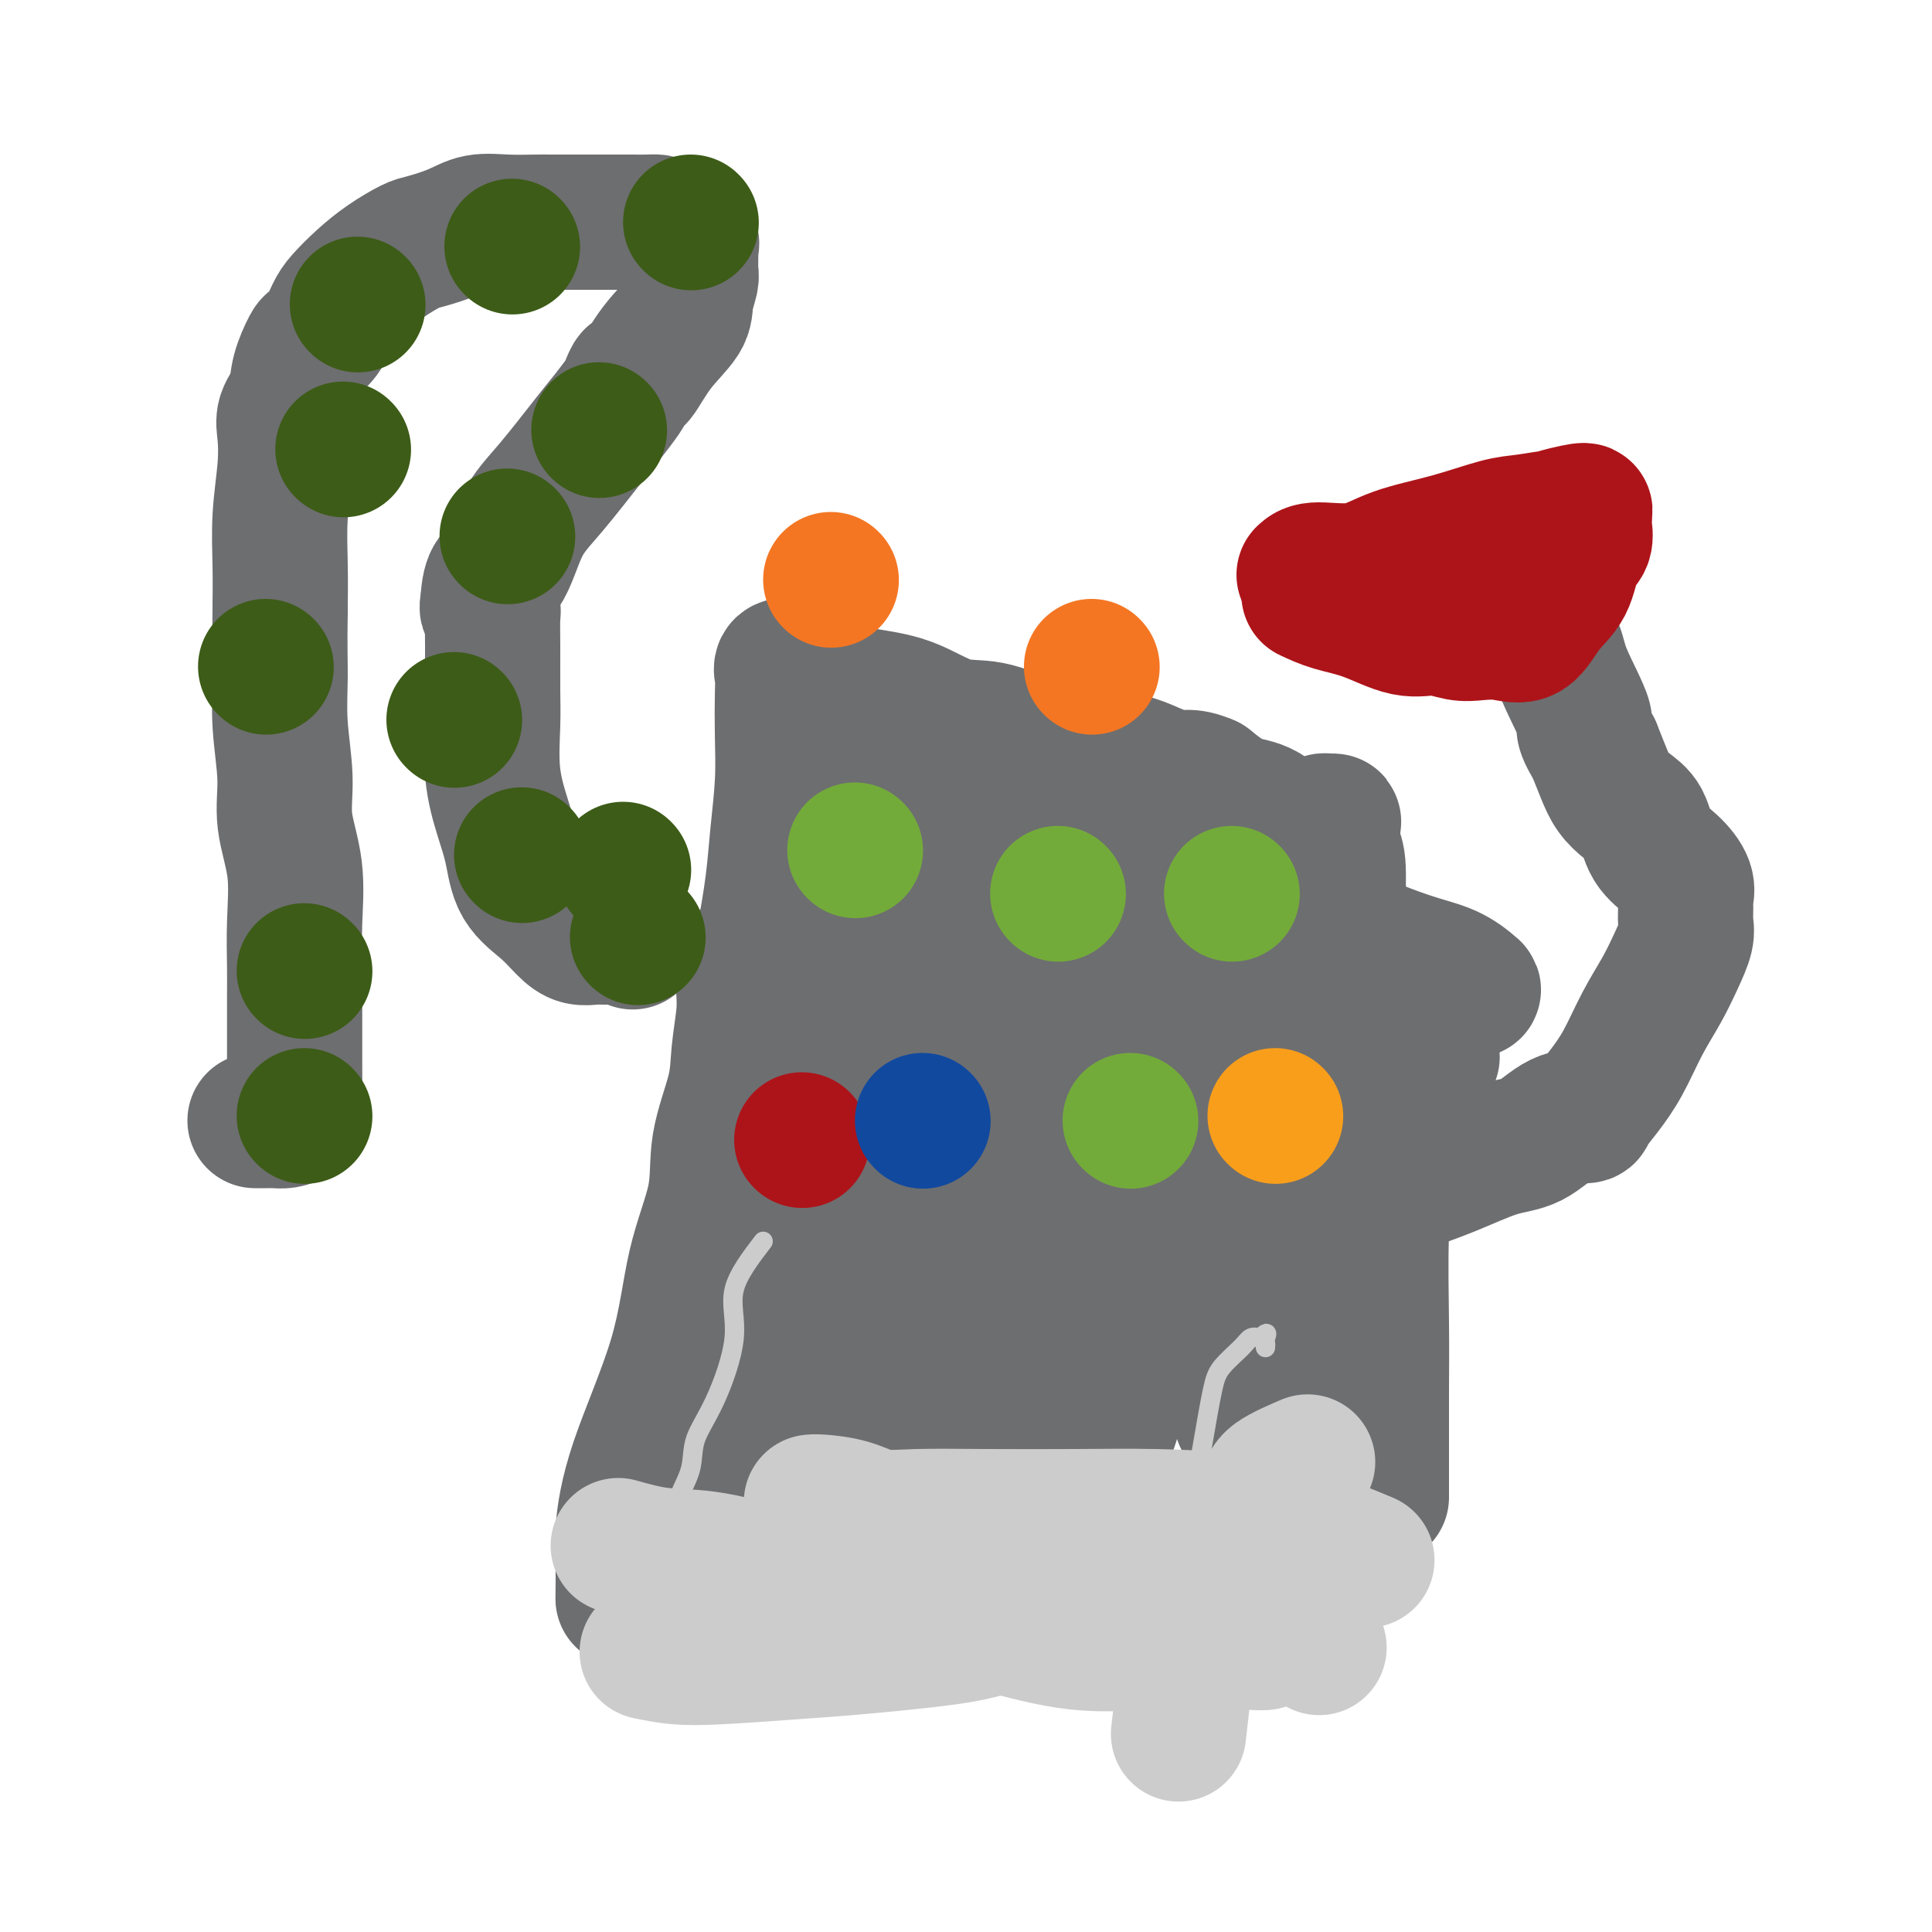 <svg viewBox='0 0 400 400' version='1.1' xmlns='http://www.w3.org/2000/svg' xmlns:xlink='http://www.w3.org/1999/xlink'><g fill='none' stroke='#6D6E70' stroke-width='28' stroke-linecap='round' stroke-linejoin='round'><path d='M129,331c0.032,-2.446 0.065,-4.893 0,-7c-0.065,-2.107 -0.227,-3.876 0,-7c0.227,-3.124 0.843,-7.604 3,-14c2.157,-6.396 5.857,-14.708 8,-22c2.143,-7.292 2.731,-13.563 4,-19c1.269,-5.437 3.219,-10.039 4,-14c0.781,-3.961 0.391,-7.279 1,-11c0.609,-3.721 2.216,-7.843 3,-11c0.784,-3.157 0.745,-5.347 1,-8c0.255,-2.653 0.804,-5.769 1,-8c0.196,-2.231 0.041,-3.579 0,-5c-0.041,-1.421 0.034,-2.917 0,-4c-0.034,-1.083 -0.176,-1.754 0,-2c0.176,-0.246 0.670,-0.066 1,0c0.330,0.066 0.497,0.017 1,0c0.503,-0.017 1.341,-0.002 2,0c0.659,0.002 1.139,-0.008 2,0c0.861,0.008 2.102,0.033 5,1c2.898,0.967 7.455,2.875 15,5c7.545,2.125 18.080,4.468 29,6c10.920,1.532 22.224,2.253 31,3c8.776,0.747 15.023,1.521 21,2c5.977,0.479 11.685,0.665 16,1c4.315,0.335 7.239,0.821 9,1c1.761,0.179 2.360,0.051 3,0c0.640,-0.051 1.320,-0.026 2,0'/><path d='M291,218c12.067,1.322 1.233,1.128 -3,1c-4.233,-0.128 -1.865,-0.190 -1,0c0.865,0.190 0.228,0.631 0,1c-0.228,0.369 -0.047,0.665 0,2c0.047,1.335 -0.040,3.708 0,6c0.040,2.292 0.207,4.502 0,9c-0.207,4.498 -0.787,11.282 -1,18c-0.213,6.718 -0.057,13.368 0,19c0.057,5.632 0.015,10.245 0,14c-0.015,3.755 -0.004,6.653 0,9c0.004,2.347 0.001,4.145 0,6c-0.001,1.855 -0.000,3.769 0,5c0.000,1.231 0.000,1.780 0,2c-0.000,0.220 -0.000,0.110 0,0'/><path d='M289,246c3.691,-1.268 7.382,-2.536 11,-4c3.618,-1.464 7.163,-3.125 10,-4c2.837,-0.875 4.964,-0.963 7,-2c2.036,-1.037 3.979,-3.022 6,-4c2.021,-0.978 4.119,-0.948 5,-1c0.881,-0.052 0.546,-0.186 1,-1c0.454,-0.814 1.696,-2.310 3,-4c1.304,-1.690 2.668,-3.576 4,-6c1.332,-2.424 2.630,-5.386 4,-8c1.370,-2.614 2.812,-4.878 4,-7c1.188,-2.122 2.122,-4.101 3,-6c0.878,-1.899 1.702,-3.718 2,-5c0.298,-1.282 0.072,-2.026 0,-3c-0.072,-0.974 0.009,-2.177 0,-3c-0.009,-0.823 -0.109,-1.267 0,-2c0.109,-0.733 0.427,-1.757 0,-3c-0.427,-1.243 -1.599,-2.706 -3,-4c-1.401,-1.294 -3.033,-2.421 -4,-4c-0.967,-1.579 -1.270,-3.611 -2,-5c-0.730,-1.389 -1.886,-2.135 -3,-3c-1.114,-0.865 -2.184,-1.848 -3,-3c-0.816,-1.152 -1.376,-2.472 -2,-4c-0.624,-1.528 -1.312,-3.264 -2,-5'/><path d='M330,155c-3.170,-5.220 -1.595,-4.268 -2,-6c-0.405,-1.732 -2.791,-6.146 -4,-9c-1.209,-2.854 -1.242,-4.148 -2,-6c-0.758,-1.852 -2.242,-4.261 -3,-6c-0.758,-1.739 -0.791,-2.806 -1,-4c-0.209,-1.194 -0.595,-2.514 -1,-3c-0.405,-0.486 -0.830,-0.139 -1,0c-0.170,0.139 -0.085,0.069 0,0'/></g>
<g fill='none' stroke='#AD1419' stroke-width='28' stroke-linecap='round' stroke-linejoin='round'><path d='M271,123c1.524,0.712 3.047,1.424 5,2c1.953,0.576 4.334,1.016 7,2c2.666,0.984 5.615,2.511 8,3c2.385,0.489 4.206,-0.061 6,0c1.794,0.061 3.560,0.733 5,1c1.440,0.267 2.553,0.129 4,0c1.447,-0.129 3.227,-0.247 5,0c1.773,0.247 3.540,0.860 5,0c1.460,-0.860 2.612,-3.193 4,-5c1.388,-1.807 3.013,-3.087 4,-5c0.987,-1.913 1.336,-4.460 2,-6c0.664,-1.540 1.642,-2.073 2,-3c0.358,-0.927 0.096,-2.250 0,-3c-0.096,-0.750 -0.028,-0.929 0,-1c0.028,-0.071 0.014,-0.036 0,0'/><path d='M270,119c0.535,-0.495 1.069,-0.991 3,-1c1.931,-0.009 5.258,0.468 8,0c2.742,-0.468 4.898,-1.881 8,-3c3.102,-1.119 7.148,-1.945 11,-3c3.852,-1.055 7.509,-2.338 10,-3c2.491,-0.662 3.817,-0.701 6,-1c2.183,-0.299 5.225,-0.858 7,-1c1.775,-0.142 2.284,0.132 3,0c0.716,-0.132 1.641,-0.671 2,-1c0.359,-0.329 0.153,-0.450 -2,0c-2.153,0.450 -6.251,1.469 -9,3c-2.749,1.531 -4.148,3.573 -6,5c-1.852,1.427 -4.156,2.238 -6,3c-1.844,0.762 -3.227,1.474 -4,2c-0.773,0.526 -0.935,0.864 -1,1c-0.065,0.136 -0.032,0.068 0,0'/></g>
<g fill='none' stroke='#6D6E70' stroke-width='28' stroke-linecap='round' stroke-linejoin='round'><path d='M276,212c0.431,-3.569 0.861,-7.138 1,-11c0.139,-3.862 -0.015,-8.016 0,-12c0.015,-3.984 0.197,-7.800 0,-10c-0.197,-2.200 -0.775,-2.786 -1,-4c-0.225,-1.214 -0.099,-3.055 0,-4c0.099,-0.945 0.170,-0.993 0,-1c-0.170,-0.007 -0.581,0.026 -1,0c-0.419,-0.026 -0.847,-0.112 -1,0c-0.153,0.112 -0.033,0.422 0,1c0.033,0.578 -0.022,1.424 0,2c0.022,0.576 0.121,0.883 0,1c-0.121,0.117 -0.463,0.045 -1,0c-0.537,-0.045 -1.268,-0.062 -2,0c-0.732,0.062 -1.464,0.202 -3,-1c-1.536,-1.202 -3.875,-3.747 -6,-5c-2.125,-1.253 -4.036,-1.215 -6,-2c-1.964,-0.785 -3.982,-2.392 -6,-4'/><path d='M250,162c-3.979,-1.759 -4.928,-0.658 -7,-1c-2.072,-0.342 -5.269,-2.127 -8,-3c-2.731,-0.873 -4.996,-0.833 -7,-1c-2.004,-0.167 -3.747,-0.542 -6,-1c-2.253,-0.458 -5.018,-1.001 -8,-2c-2.982,-0.999 -6.183,-2.454 -9,-3c-2.817,-0.546 -5.250,-0.182 -8,-1c-2.750,-0.818 -5.816,-2.817 -9,-4c-3.184,-1.183 -6.487,-1.550 -9,-2c-2.513,-0.450 -4.236,-0.984 -6,-2c-1.764,-1.016 -3.569,-2.516 -5,-3c-1.431,-0.484 -2.489,0.047 -3,0c-0.511,-0.047 -0.477,-0.673 -1,-1c-0.523,-0.327 -1.603,-0.354 -2,0c-0.397,0.354 -0.109,1.088 0,2c0.109,0.912 0.041,2.002 0,4c-0.041,1.998 -0.055,4.905 0,8c0.055,3.095 0.180,6.379 0,10c-0.180,3.621 -0.664,7.581 -1,11c-0.336,3.419 -0.525,6.299 -1,10c-0.475,3.701 -1.238,8.223 -2,12c-0.762,3.777 -1.525,6.808 -2,10c-0.475,3.192 -0.663,6.546 -1,11c-0.337,4.454 -0.821,10.007 -1,14c-0.179,3.993 -0.051,6.427 0,8c0.051,1.573 0.026,2.287 0,3'/><path d='M154,241c-1.236,16.477 -0.328,6.170 0,2c0.328,-4.170 0.074,-2.204 0,-3c-0.074,-0.796 0.030,-4.356 0,-8c-0.030,-3.644 -0.195,-7.372 0,-12c0.195,-4.628 0.751,-10.155 2,-15c1.249,-4.845 3.193,-9.006 5,-14c1.807,-4.994 3.478,-10.820 5,-15c1.522,-4.180 2.894,-6.714 4,-9c1.106,-2.286 1.946,-4.326 3,-6c1.054,-1.674 2.323,-2.983 3,-4c0.677,-1.017 0.762,-1.742 1,-2c0.238,-0.258 0.628,-0.048 1,0c0.372,0.048 0.727,-0.067 1,0c0.273,0.067 0.466,0.317 1,0c0.534,-0.317 1.411,-1.201 2,1c0.589,2.201 0.890,7.486 1,11c0.110,3.514 0.030,5.256 0,13c-0.030,7.744 -0.010,21.489 0,28c0.010,6.511 0.010,5.789 0,6c-0.010,0.211 -0.028,1.354 0,2c0.028,0.646 0.104,0.795 0,2c-0.104,1.205 -0.389,3.467 0,-1c0.389,-4.467 1.451,-15.664 3,-23c1.549,-7.336 3.585,-10.810 5,-14c1.415,-3.190 2.207,-6.095 3,-9'/><path d='M194,171c1.420,-4.238 0.971,-3.332 1,-3c0.029,0.332 0.536,0.089 1,-1c0.464,-1.089 0.883,-3.025 1,0c0.117,3.025 -0.070,11.009 0,18c0.070,6.991 0.398,12.988 0,20c-0.398,7.012 -1.520,15.038 -3,21c-1.480,5.962 -3.318,9.860 -4,12c-0.682,2.140 -0.208,2.522 0,4c0.208,1.478 0.149,4.053 0,2c-0.149,-2.053 -0.389,-8.733 1,-16c1.389,-7.267 4.406,-15.121 7,-21c2.594,-5.879 4.764,-9.783 7,-13c2.236,-3.217 4.539,-5.746 6,-7c1.461,-1.254 2.082,-1.233 3,-2c0.918,-0.767 2.134,-2.321 3,-3c0.866,-0.679 1.383,-0.484 2,0c0.617,0.484 1.336,1.258 2,3c0.664,1.742 1.274,4.453 2,7c0.726,2.547 1.569,4.930 2,7c0.431,2.070 0.451,3.827 1,5c0.549,1.173 1.629,1.762 2,2c0.371,0.238 0.033,0.124 1,0c0.967,-0.124 3.237,-0.257 5,-3c1.763,-2.743 3.018,-8.095 4,-12c0.982,-3.905 1.691,-6.364 3,-8c1.309,-1.636 3.217,-2.449 4,-3c0.783,-0.551 0.442,-0.841 1,-1c0.558,-0.159 2.017,-0.188 3,0c0.983,0.188 1.492,0.594 2,1'/><path d='M251,180c2.335,1.621 3.171,7.173 4,12c0.829,4.827 1.649,8.928 2,12c0.351,3.072 0.231,5.114 1,7c0.769,1.886 2.426,3.615 3,5c0.574,1.385 0.064,2.426 0,3c-0.064,0.574 0.320,0.680 0,1c-0.320,0.320 -1.342,0.855 -6,-3c-4.658,-3.855 -12.952,-12.101 -20,-17c-7.048,-4.899 -12.852,-6.450 -18,-9c-5.148,-2.550 -9.641,-6.099 -13,-8c-3.359,-1.901 -5.585,-2.154 -7,-3c-1.415,-0.846 -2.020,-2.285 -3,-3c-0.980,-0.715 -2.334,-0.705 -3,-1c-0.666,-0.295 -0.642,-0.895 0,-1c0.642,-0.105 1.903,0.286 6,0c4.097,-0.286 11.028,-1.249 20,0c8.972,1.249 19.983,4.709 28,7c8.017,2.291 13.039,3.413 20,6c6.961,2.587 15.862,6.641 22,9c6.138,2.359 9.515,3.025 12,4c2.485,0.975 4.079,2.261 5,3c0.921,0.739 1.170,0.931 1,1c-0.170,0.069 -0.758,0.015 -5,0c-4.242,-0.015 -12.138,0.008 -19,0c-6.862,-0.008 -12.689,-0.048 -19,0c-6.311,0.048 -13.105,0.184 -18,0c-4.895,-0.184 -7.889,-0.689 -10,-1c-2.111,-0.311 -3.338,-0.430 -5,-1c-1.662,-0.570 -3.761,-1.591 -2,-2c1.761,-0.409 7.380,-0.204 13,0'/><path d='M240,201c5.171,0.631 11.600,2.209 18,4c6.400,1.791 12.772,3.793 18,5c5.228,1.207 9.311,1.617 12,2c2.689,0.383 3.985,0.738 5,1c1.015,0.262 1.751,0.430 2,1c0.249,0.570 0.012,1.543 0,2c-0.012,0.457 0.199,0.399 -2,0c-2.199,-0.399 -6.810,-1.137 -10,-2c-3.190,-0.863 -4.958,-1.850 -7,-3c-2.042,-1.150 -4.357,-2.464 -6,-4c-1.643,-1.536 -2.612,-3.296 -3,-4c-0.388,-0.704 -0.194,-0.352 0,0'/></g>
<g fill='none' stroke='#73AB3A' stroke-width='28' stroke-linecap='round' stroke-linejoin='round'><path d='M177,176c0.000,0.000 0.100,0.100 0.1,0.1'/><path d='M219,185c0.000,0.000 0.100,0.100 0.1,0.1'/><path d='M255,185c0.000,0.000 0.100,0.100 0.1,0.1'/></g>
<g fill='none' stroke='#6D6E70' stroke-width='28' stroke-linecap='round' stroke-linejoin='round'><path d='M160,280c0.899,-1.867 1.797,-3.733 4,-8c2.203,-4.267 5.710,-10.934 9,-15c3.290,-4.066 6.365,-5.530 9,-9c2.635,-3.470 4.832,-8.947 6,-11c1.168,-2.053 1.307,-0.682 2,-2c0.693,-1.318 1.940,-5.325 1,-4c-0.940,1.325 -4.066,7.984 -8,16c-3.934,8.016 -8.675,17.391 -12,25c-3.325,7.609 -5.233,13.451 -7,18c-1.767,4.549 -3.391,7.803 -4,10c-0.609,2.197 -0.203,3.336 0,4c0.203,0.664 0.202,0.853 0,2c-0.202,1.147 -0.604,3.250 -1,2c-0.396,-1.250 -0.786,-5.854 0,-11c0.786,-5.146 2.750,-10.832 5,-17c2.250,-6.168 4.788,-12.816 7,-17c2.212,-4.184 4.098,-5.903 5,-7c0.902,-1.097 0.819,-1.572 1,-2c0.181,-0.428 0.626,-0.807 1,-1c0.374,-0.193 0.678,-0.198 1,0c0.322,0.198 0.661,0.599 1,1'/><path d='M180,254c1.663,0.625 1.321,6.686 0,14c-1.321,7.314 -3.621,15.881 -6,23c-2.379,7.119 -4.836,12.791 -7,17c-2.164,4.209 -4.033,6.956 -5,9c-0.967,2.044 -1.031,3.385 -1,4c0.031,0.615 0.156,0.504 0,1c-0.156,0.496 -0.592,1.601 0,-2c0.592,-3.601 2.213,-11.907 4,-18c1.787,-6.093 3.740,-9.974 8,-17c4.260,-7.026 10.828,-17.196 16,-24c5.172,-6.804 8.948,-10.241 12,-13c3.052,-2.759 5.380,-4.841 7,-6c1.620,-1.159 2.533,-1.397 3,-1c0.467,0.397 0.486,1.428 0,7c-0.486,5.572 -1.479,15.684 -4,25c-2.521,9.316 -6.569,17.837 -9,25c-2.431,7.163 -3.243,12.969 -4,17c-0.757,4.031 -1.459,6.287 -2,8c-0.541,1.713 -0.922,2.883 -1,4c-0.078,1.117 0.147,2.179 0,2c-0.147,-0.179 -0.665,-1.601 0,-7c0.665,-5.399 2.514,-14.777 5,-24c2.486,-9.223 5.610,-18.293 9,-26c3.390,-7.707 7.047,-14.050 10,-18c2.953,-3.950 5.201,-5.505 7,-7c1.799,-1.495 3.148,-2.928 4,-4c0.852,-1.072 1.208,-1.782 2,-2c0.792,-0.218 2.021,0.057 3,0c0.979,-0.057 1.708,-0.445 2,3c0.292,3.445 0.146,10.722 0,18'/><path d='M233,262c0.338,6.394 1.184,13.378 0,21c-1.184,7.622 -4.396,15.881 -6,20c-1.604,4.119 -1.598,4.099 -2,6c-0.402,1.901 -1.212,5.725 -2,3c-0.788,-2.725 -1.555,-11.999 0,-21c1.555,-9.001 5.431,-17.730 8,-25c2.569,-7.270 3.831,-13.080 6,-18c2.169,-4.920 5.247,-8.948 8,-12c2.753,-3.052 5.182,-5.127 7,-6c1.818,-0.873 3.024,-0.542 4,-1c0.976,-0.458 1.722,-1.704 2,0c0.278,1.704 0.089,6.356 0,12c-0.089,5.644 -0.076,12.278 0,18c0.076,5.722 0.216,10.531 0,15c-0.216,4.469 -0.786,8.599 -1,11c-0.214,2.401 -0.070,3.073 0,5c0.070,1.927 0.068,5.109 0,3c-0.068,-2.109 -0.200,-9.509 0,-18c0.200,-8.491 0.734,-18.075 2,-25c1.266,-6.925 3.266,-11.193 6,-15c2.734,-3.807 6.201,-7.155 8,-9c1.799,-1.845 1.928,-2.187 3,-3c1.072,-0.813 3.085,-2.096 4,0c0.915,2.096 0.730,7.570 1,13c0.270,5.430 0.995,10.814 0,17c-0.995,6.186 -3.710,13.174 -6,18c-2.290,4.826 -4.155,7.492 -6,10c-1.845,2.508 -3.670,4.860 -5,6c-1.330,1.140 -2.165,1.070 -3,1'/><path d='M261,288c-5.944,-1.285 -13.802,-12.997 -18,-21c-4.198,-8.003 -4.734,-12.296 -6,-16c-1.266,-3.704 -3.262,-6.818 -5,-10c-1.738,-3.182 -3.219,-6.431 -5,-9c-1.781,-2.569 -3.861,-4.456 -6,-6c-2.139,-1.544 -4.335,-2.743 -7,-4c-2.665,-1.257 -5.799,-2.570 -9,-3c-3.201,-0.430 -6.468,0.025 -9,0c-2.532,-0.025 -4.328,-0.529 -7,-1c-2.672,-0.471 -6.220,-0.910 -9,-1c-2.780,-0.090 -4.791,0.170 -6,0c-1.209,-0.170 -1.614,-0.769 -2,-1c-0.386,-0.231 -0.753,-0.094 -1,0c-0.247,0.094 -0.375,0.143 2,0c2.375,-0.143 7.253,-0.480 13,0c5.747,0.480 12.363,1.775 18,3c5.637,1.225 10.294,2.379 15,4c4.706,1.621 9.459,3.709 14,6c4.541,2.291 8.868,4.787 12,7c3.132,2.213 5.069,4.144 6,6c0.931,1.856 0.856,3.638 1,6c0.144,2.362 0.507,5.306 0,8c-0.507,2.694 -1.884,5.139 -5,7c-3.116,1.861 -7.970,3.138 -14,4c-6.030,0.862 -13.234,1.308 -20,0c-6.766,-1.308 -13.092,-4.371 -17,-7c-3.908,-2.629 -5.398,-4.823 -7,-7c-1.602,-2.177 -3.315,-4.336 -4,-6c-0.685,-1.664 -0.343,-2.832 0,-4'/><path d='M185,243c-1.044,-3.978 1.844,-5.422 3,-6c1.156,-0.578 0.578,-0.289 0,0'/><path d='M159,225c2.113,-3.993 4.226,-7.985 5,-9c0.774,-1.015 0.208,0.948 0,2c-0.208,1.052 -0.057,1.195 0,2c0.057,0.805 0.019,2.273 0,6c-0.019,3.727 -0.021,9.714 0,14c0.021,4.286 0.063,6.872 0,9c-0.063,2.128 -0.232,3.800 0,5c0.232,1.200 0.865,1.928 1,3c0.135,1.072 -0.228,2.486 0,2c0.228,-0.486 1.047,-2.874 1,-5c-0.047,-2.126 -0.960,-3.989 0,-7c0.960,-3.011 3.793,-7.168 6,-11c2.207,-3.832 3.786,-7.339 7,-11c3.214,-3.661 8.061,-7.474 10,-9c1.939,-1.526 0.969,-0.763 0,0'/></g>
<g fill='none' stroke='#AD1419' stroke-width='28' stroke-linecap='round' stroke-linejoin='round'><path d='M166,236c0.000,0.000 0.100,0.100 0.1,0.1'/></g>
<g fill='none' stroke='#11499F' stroke-width='28' stroke-linecap='round' stroke-linejoin='round'><path d='M191,232c0.000,0.000 0.100,0.100 0.1,0.1'/></g>
<g fill='none' stroke='#73AB3A' stroke-width='28' stroke-linecap='round' stroke-linejoin='round'><path d='M234,232c0.000,0.000 0.100,0.100 0.1,0.1'/></g>
<g fill='none' stroke='#F99E1B' stroke-width='28' stroke-linecap='round' stroke-linejoin='round'><path d='M264,231c0.000,0.000 0.100,0.100 0.1,0.1'/></g>
<g fill='none' stroke='#6D6E70' stroke-width='28' stroke-linecap='round' stroke-linejoin='round'><path d='M131,195c-0.318,-0.423 -0.637,-0.846 -1,-1c-0.363,-0.154 -0.772,-0.040 -1,0c-0.228,0.040 -0.276,0.006 -1,0c-0.724,-0.006 -2.124,0.015 -3,0c-0.876,-0.015 -1.229,-0.066 -2,0c-0.771,0.066 -1.960,0.249 -3,0c-1.040,-0.249 -1.930,-0.930 -3,-2c-1.070,-1.070 -2.319,-2.529 -4,-4c-1.681,-1.471 -3.795,-2.955 -5,-5c-1.205,-2.045 -1.500,-4.650 -2,-7c-0.500,-2.350 -1.206,-4.444 -2,-7c-0.794,-2.556 -1.677,-5.574 -2,-9c-0.323,-3.426 -0.086,-7.262 0,-10c0.086,-2.738 0.019,-4.379 0,-7c-0.019,-2.621 0.009,-6.222 0,-9c-0.009,-2.778 -0.054,-4.734 0,-6c0.054,-1.266 0.207,-1.841 0,-2c-0.207,-0.159 -0.773,0.097 -1,0c-0.227,-0.097 -0.113,-0.549 0,-1'/><path d='M101,125c0.349,-6.545 1.720,-5.408 3,-7c1.280,-1.592 2.469,-5.915 4,-9c1.531,-3.085 3.404,-4.933 6,-8c2.596,-3.067 5.914,-7.352 8,-10c2.086,-2.648 2.938,-3.657 4,-5c1.062,-1.343 2.333,-3.018 3,-4c0.667,-0.982 0.729,-1.270 1,-2c0.271,-0.730 0.751,-1.902 1,-2c0.249,-0.098 0.267,0.878 1,0c0.733,-0.878 2.182,-3.610 4,-6c1.818,-2.390 4.004,-4.440 5,-6c0.996,-1.560 0.802,-2.632 1,-4c0.198,-1.368 0.787,-3.034 1,-4c0.213,-0.966 0.050,-1.232 0,-2c-0.050,-0.768 0.012,-2.038 0,-3c-0.012,-0.962 -0.100,-1.617 0,-2c0.100,-0.383 0.388,-0.494 0,-1c-0.388,-0.506 -1.451,-1.405 -2,-2c-0.549,-0.595 -0.586,-0.884 -1,-1c-0.414,-0.116 -1.207,-0.058 -2,0'/><path d='M138,47c-1.148,-0.691 -1.518,-0.917 -2,-1c-0.482,-0.083 -1.076,-0.022 -2,0c-0.924,0.022 -2.177,0.006 -3,0c-0.823,-0.006 -1.215,-0.002 -2,0c-0.785,0.002 -1.962,0.000 -3,0c-1.038,-0.000 -1.938,-0.000 -3,0c-1.062,0.000 -2.287,-0.000 -3,0c-0.713,0.000 -0.912,0.000 -1,0c-0.088,-0.000 -0.063,-0.002 -1,0c-0.937,0.002 -2.835,0.006 -4,0c-1.165,-0.006 -1.597,-0.023 -3,0c-1.403,0.023 -3.777,0.085 -6,0c-2.223,-0.085 -4.295,-0.316 -6,0c-1.705,0.316 -3.043,1.178 -5,2c-1.957,0.822 -4.534,1.602 -6,2c-1.466,0.398 -1.821,0.412 -3,1c-1.179,0.588 -3.183,1.750 -5,3c-1.817,1.250 -3.446,2.587 -5,4c-1.554,1.413 -3.031,2.900 -4,4c-0.969,1.100 -1.430,1.812 -2,3c-0.570,1.188 -1.251,2.852 -2,4c-0.749,1.148 -1.567,1.780 -2,2c-0.433,0.220 -0.480,0.027 -1,1c-0.520,0.973 -1.511,3.113 -2,5c-0.489,1.887 -0.474,3.523 -1,5c-0.526,1.477 -1.591,2.797 -2,4c-0.409,1.203 -0.162,2.289 0,4c0.162,1.711 0.239,4.046 0,7c-0.239,2.954 -0.795,6.526 -1,10c-0.205,3.474 -0.059,6.850 0,10c0.059,3.150 0.029,6.075 0,9'/><path d='M58,126c-0.136,8.901 0.024,11.152 0,14c-0.024,2.848 -0.231,6.292 0,10c0.231,3.708 0.899,7.681 1,11c0.101,3.319 -0.365,5.986 0,9c0.365,3.014 1.562,6.376 2,10c0.438,3.624 0.117,7.509 0,11c-0.117,3.491 -0.031,6.588 0,9c0.031,2.412 0.008,4.141 0,7c-0.008,2.859 -0.001,6.850 0,9c0.001,2.150 -0.006,2.461 0,4c0.006,1.539 0.023,4.307 0,6c-0.023,1.693 -0.086,2.310 0,3c0.086,0.690 0.323,1.453 0,2c-0.323,0.547 -1.204,0.879 -2,1c-0.796,0.121 -1.506,0.033 -2,0c-0.494,-0.033 -0.772,-0.009 -1,0c-0.228,0.009 -0.408,0.002 -1,0c-0.592,-0.002 -1.598,-0.001 -2,0c-0.402,0.001 -0.201,0.000 0,0'/></g>
<g fill='none' stroke='#3D5C18' stroke-width='28' stroke-linecap='round' stroke-linejoin='round'><path d='M63,231c0.000,0.000 0.100,0.100 0.1,0.1'/><path d='M63,201c0.000,0.000 0.100,0.100 0.1,0.1'/><path d='M55,138c0.000,0.000 0.100,0.100 0.1,0.1'/><path d='M71,93c0.000,0.000 0.100,0.100 0.1,0.1'/><path d='M74,63c0.000,0.000 0.100,0.100 0.1,0.1'/><path d='M106,51c0.000,0.000 0.100,0.100 0.1,0.1'/><path d='M143,46c0.000,0.000 0.100,0.100 0.1,0.1'/><path d='M124,89c0.000,0.000 0.100,0.100 0.1,0.1'/><path d='M105,111c0.000,0.000 0.100,0.100 0.1,0.1'/><path d='M94,149c0.000,0.000 0.100,0.100 0.1,0.1'/><path d='M108,177c0.000,0.000 0.100,0.100 0.1,0.1'/><path d='M129,180c0.000,0.000 0.100,0.100 0.1,0.1'/><path d='M132,194c0.000,0.000 0.100,0.100 0.1,0.1'/></g>
<g fill='none' stroke='#F47623' stroke-width='28' stroke-linecap='round' stroke-linejoin='round'><path d='M172,120c0.000,0.000 0.100,0.100 0.1,0.1'/><path d='M226,138c0.000,0.000 0.100,0.100 0.1,0.1'/></g>
<g fill='none' stroke='#CCCCCC' stroke-width='4' stroke-linecap='round' stroke-linejoin='round'><path d='M158,257c-2.626,3.434 -5.251,6.868 -6,10c-0.749,3.132 0.380,5.964 0,10c-0.380,4.036 -2.269,9.278 -4,13c-1.731,3.722 -3.305,5.925 -4,8c-0.695,2.075 -0.510,4.023 -1,6c-0.490,1.977 -1.656,3.982 -2,5c-0.344,1.018 0.133,1.050 0,2c-0.133,0.950 -0.874,2.819 -1,4c-0.126,1.181 0.365,1.676 0,2c-0.365,0.324 -1.587,0.479 -2,1c-0.413,0.521 -0.017,1.408 0,2c0.017,0.592 -0.345,0.890 0,1c0.345,0.110 1.399,0.032 2,0c0.601,-0.032 0.750,-0.017 1,0c0.250,0.017 0.600,0.035 1,0c0.400,-0.035 0.850,-0.122 2,0c1.150,0.122 3.002,0.452 5,1c1.998,0.548 4.143,1.313 7,2c2.857,0.687 6.426,1.298 10,2c3.574,0.702 7.155,1.497 11,2c3.845,0.503 7.956,0.715 11,1c3.044,0.285 5.022,0.642 7,1'/><path d='M195,330c10.145,1.334 7.006,0.169 8,0c0.994,-0.169 6.120,0.659 10,1c3.880,0.341 6.513,0.196 9,0c2.487,-0.196 4.827,-0.441 7,0c2.173,0.441 4.180,1.568 6,2c1.820,0.432 3.454,0.167 5,0c1.546,-0.167 3.003,-0.238 4,0c0.997,0.238 1.535,0.783 2,1c0.465,0.217 0.857,0.106 1,0c0.143,-0.106 0.038,-0.206 0,-1c-0.038,-0.794 -0.010,-2.282 0,-3c0.010,-0.718 0.003,-0.668 0,-1c-0.003,-0.332 -0.001,-1.048 0,-2c0.001,-0.952 0.000,-2.142 0,-3c-0.000,-0.858 -0.000,-1.384 0,-2c0.000,-0.616 0.000,-1.323 0,-2c-0.000,-0.677 -0.002,-1.324 0,-2c0.002,-0.676 0.006,-1.379 0,-2c-0.006,-0.621 -0.023,-1.159 0,-2c0.023,-0.841 0.087,-1.984 0,-2c-0.087,-0.016 -0.325,1.097 0,-1c0.325,-2.097 1.214,-7.403 2,-12c0.786,-4.597 1.470,-8.486 2,-11c0.530,-2.514 0.905,-3.653 2,-5c1.095,-1.347 2.910,-2.901 4,-4c1.090,-1.099 1.454,-1.743 2,-2c0.546,-0.257 1.273,-0.129 2,0'/><path d='M261,277c1.774,-1.746 1.207,-0.612 1,0c-0.207,0.612 -0.056,0.703 0,1c0.056,0.297 0.016,0.799 0,1c-0.016,0.201 -0.008,0.100 0,0'/></g>
<g fill='none' stroke='#CCCCCC' stroke-width='28' stroke-linecap='round' stroke-linejoin='round'><path d='M128,320c2.946,0.829 5.893,1.659 9,2c3.107,0.341 6.375,0.194 11,1c4.625,0.806 10.606,2.566 17,4c6.394,1.434 13.202,2.542 20,4c6.798,1.458 13.585,3.266 20,5c6.415,1.734 12.459,3.392 18,4c5.541,0.608 10.578,0.164 15,0c4.422,-0.164 8.229,-0.048 11,0c2.771,0.048 4.508,0.027 6,0c1.492,-0.027 2.740,-0.059 4,0c1.260,0.059 2.531,0.208 3,0c0.469,-0.208 0.134,-0.774 0,-1c-0.134,-0.226 -0.067,-0.113 0,0'/><path d='M244,359c0.453,-3.863 0.907,-7.726 1,-10c0.093,-2.274 -0.174,-2.958 1,-6c1.174,-3.042 3.791,-8.441 5,-12c1.209,-3.559 1.012,-5.276 2,-8c0.988,-2.724 3.163,-6.454 5,-9c1.837,-2.546 3.338,-3.909 4,-5c0.662,-1.091 0.486,-1.909 2,-3c1.514,-1.091 4.718,-2.455 6,-3c1.282,-0.545 0.641,-0.273 0,0'/><path d='M268,330c-9.157,-0.874 -18.314,-1.747 -24,-2c-5.686,-0.253 -7.902,0.116 -11,0c-3.098,-0.116 -7.080,-0.715 -11,-1c-3.920,-0.285 -7.780,-0.256 -11,-1c-3.220,-0.744 -5.801,-2.261 -8,-3c-2.199,-0.739 -4.015,-0.699 -6,-2c-1.985,-1.301 -4.139,-3.943 -5,-5c-0.861,-1.057 -0.431,-0.528 0,0'/><path d='M283,323c-4.329,-1.804 -8.658,-3.608 -13,-5c-4.342,-1.392 -8.697,-2.374 -14,-3c-5.303,-0.626 -11.554,-0.898 -17,-1c-5.446,-0.102 -10.085,-0.034 -16,0c-5.915,0.034 -13.104,0.033 -19,0c-5.896,-0.033 -10.498,-0.100 -14,0c-3.502,0.100 -5.905,0.367 -8,0c-2.095,-0.367 -3.881,-1.366 -6,-2c-2.119,-0.634 -4.570,-0.901 -6,-1c-1.430,-0.099 -1.837,-0.028 -2,0c-0.163,0.028 -0.081,0.014 0,0'/><path d='M134,342c1.903,0.397 3.805,0.794 6,1c2.195,0.206 4.682,0.221 9,0c4.318,-0.221 10.466,-0.676 15,-1c4.534,-0.324 7.452,-0.515 13,-1c5.548,-0.485 13.724,-1.264 19,-2c5.276,-0.736 7.651,-1.429 13,-3c5.349,-1.571 13.671,-4.020 17,-5c3.329,-0.980 1.664,-0.490 0,0'/><path d='M273,341c0.000,0.000 0.100,0.100 0.1,0.1'/></g>
</svg>